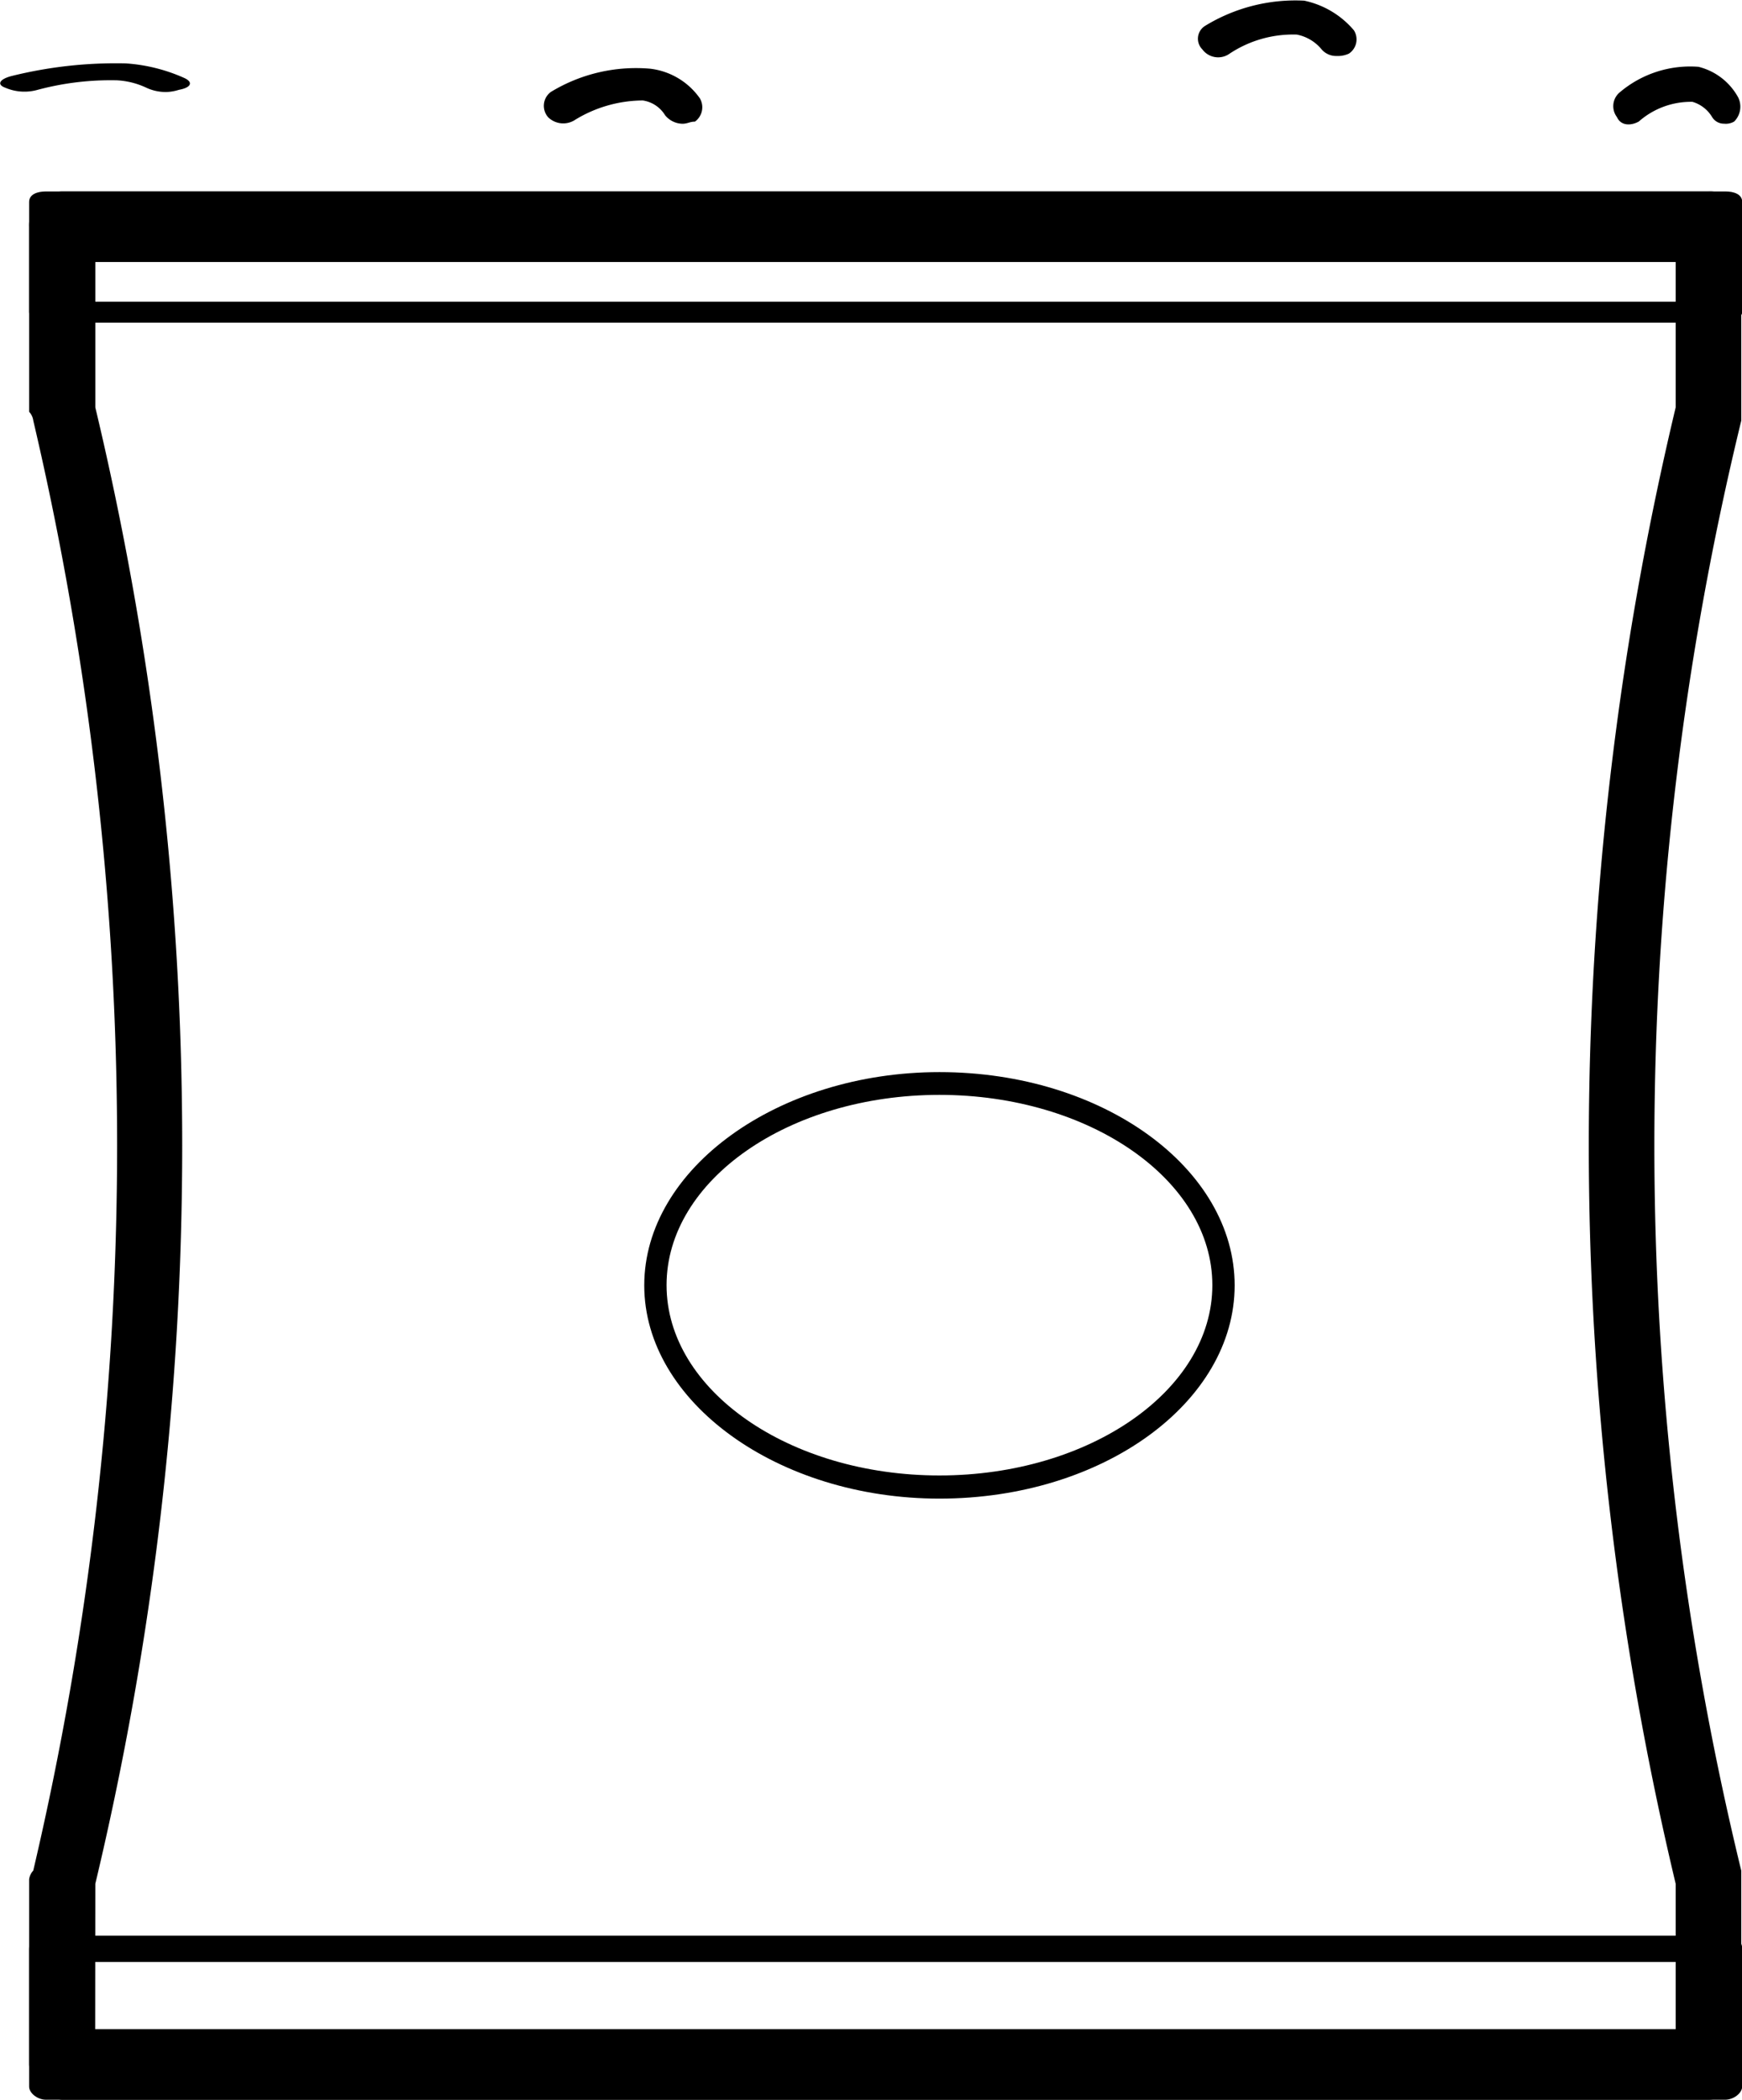 <svg xmlns="http://www.w3.org/2000/svg" width="26.555" height="32"><path fill-rule="evenodd" d="M26.051 32H.944a.56.56 0 0 1-.5-.537v-2.821a.24.24 0 0 1 .063-.134 48.4 48.4 0 0 0 0-22.1.24.24 0 0 0-.063-.132V3.455a.514.514 0 0 1 .5-.537h25.1a.48.48 0 0 1 .5.537V6.41a46.74 46.74 0 0 0 0 22.1v2.955a.515.515 0 0 1-.493.535m-24.6-1.075h24.093v-2.216a48.44 48.44 0 0 1 0-22.5V3.993H1.453v2.216a48.44 48.44 0 0 1 0 22.5Z" data-name="Pfad 1819"/><path fill-rule="evenodd" d="M26.298 4.918H.701c-.128 0-.257-.08-.257-.16v-1.68c0-.12.129-.16.257-.16h25.6c.129 0 .257.04.257.16v1.68c-.002.08-.131.16-.26.16m-25.34-.32h25.086v-1.36H.959Z" data-name="Pfad 1820"/><path fill-rule="evenodd" d="M26.298 32H.701c-.128 0-.257-.1-.257-.2v-2.1c0-.15.129-.2.257-.2h25.6c.129 0 .257.05.257.2v2.1c-.002.1-.131.2-.26.2M.959 31.6h25.085v-1.7H.959Z" data-name="Pfad 1821"/><path fill-rule="evenodd" d="M14.321 22.839c-2.462 0-4.5-1.473-4.5-3.25s2.038-3.25 4.5-3.25c2.5 0 4.5 1.473 4.5 3.25s-2 3.25-4.5 3.25m0-6.153c-2.292 0-4.16 1.3-4.16 2.9s1.868 2.9 4.16 2.9 4.16-1.3 4.16-2.9-1.868-2.9-4.16-2.9" data-name="Pfad 1822"/><path fill-rule="evenodd" d="M10.404 1.886a.35.35 0 0 1-.265-.129.48.48 0 0 0-.341-.226 2 2 0 0 0-1.023.29.33.33 0 0 1-.417-.032.263.263 0 0 1 .038-.387 2.5 2.5 0 0 1 1.515-.355 1.08 1.08 0 0 1 .758.452.27.27 0 0 1-.076.355c-.075-.001-.113.032-.189.032" data-name="Pfad 1823"/><path fill-rule="evenodd" d="M26.282 1.885a.21.21 0 0 1-.182-.1.52.52 0 0 0-.3-.233 1.2 1.2 0 0 0-.818.3c-.121.067-.273.067-.333-.067a.275.275 0 0 1 .03-.367 1.66 1.66 0 0 1 1.212-.4.95.95 0 0 1 .606.467.32.32 0 0 1-.061.367.25.25 0 0 1-.154.033" data-name="Pfad 1824"/><path fill-rule="evenodd" d="M20.374.853a.29.29 0 0 1-.227-.1.65.65 0 0 0-.379-.226 1.75 1.75 0 0 0-1.023.29.3.3 0 0 1-.417-.065.23.23 0 0 1 .038-.355A2.64 2.64 0 0 1 19.881.01a1.36 1.36 0 0 1 .758.452.26.26 0 0 1-.076.355.4.4 0 0 1-.189.036" data-name="Pfad 1825"/><path fill-rule="evenodd" d="M2.544 1.402a.7.7 0 0 1-.313-.065 1.2 1.2 0 0 0-.448-.113 4.3 4.3 0 0 0-1.209.145.74.74 0 0 1-.493-.032c-.134-.048-.09-.129.09-.177A6.6 6.6 0 0 1 1.917.966a2.6 2.6 0 0 1 .9.226c.134.065.09.145-.09.177a.7.7 0 0 1-.183.033" data-name="Pfad 1826"/></svg>
